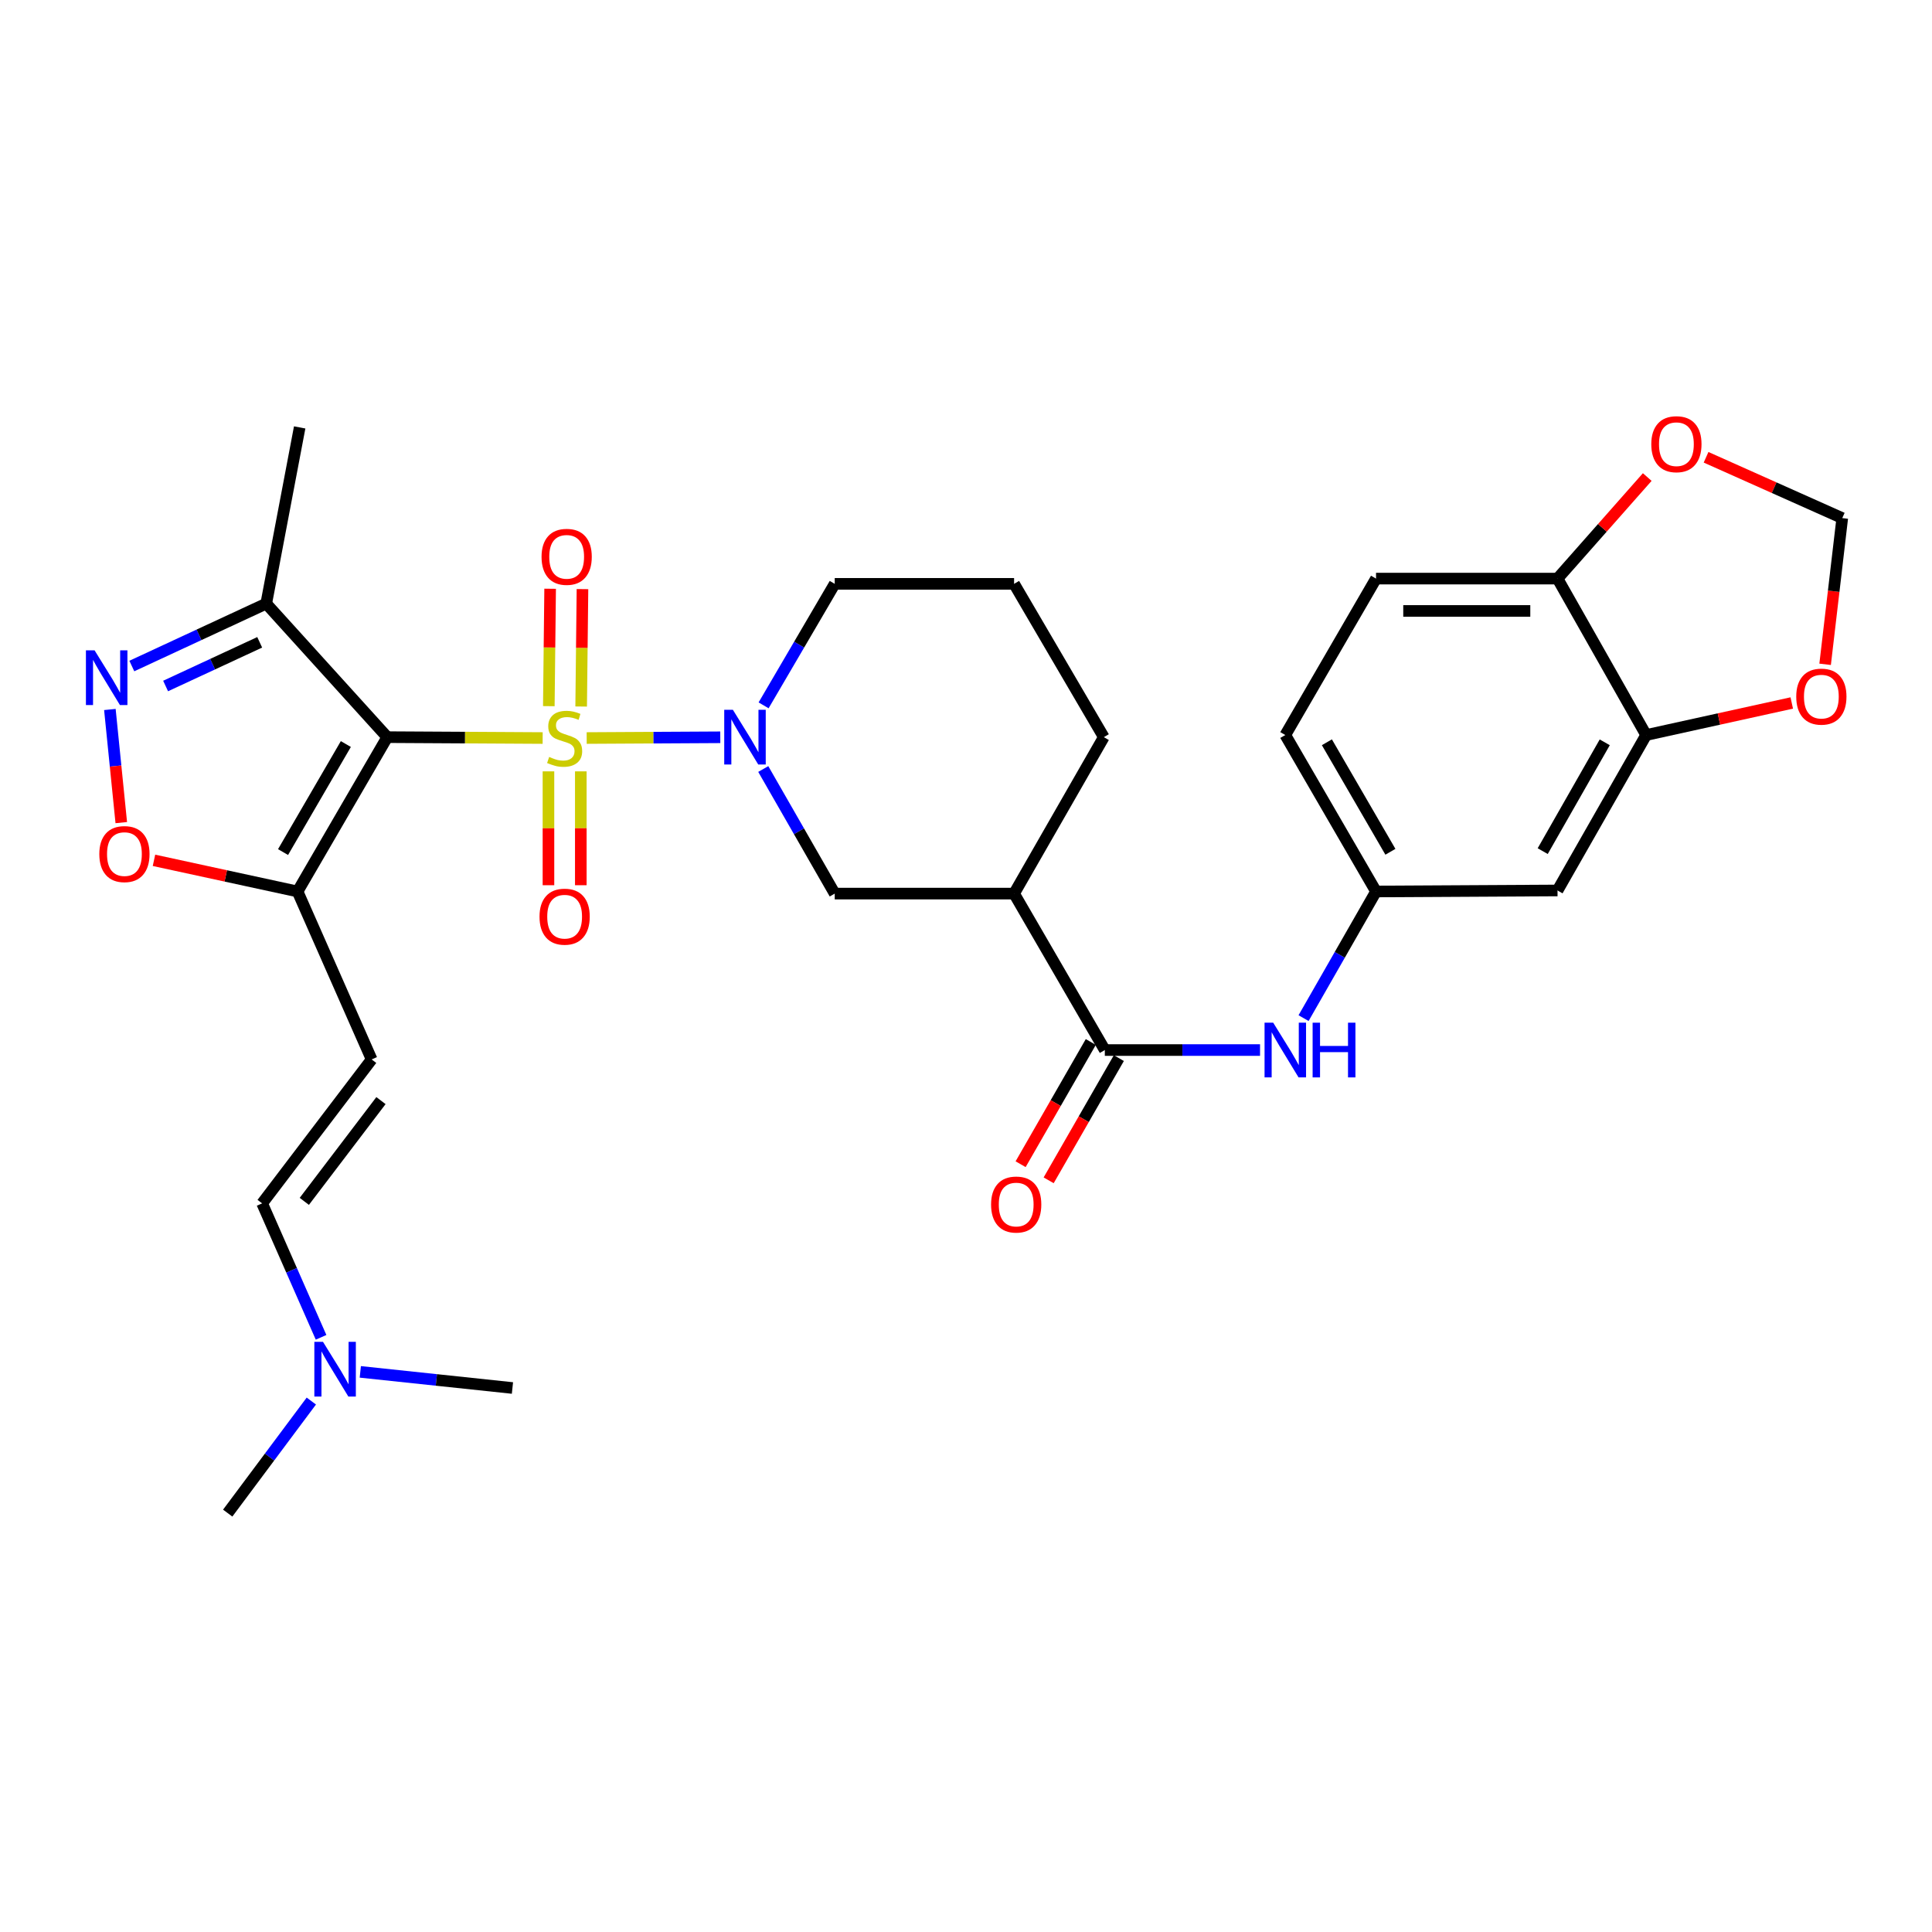 <?xml version='1.0' encoding='iso-8859-1'?>
<svg version='1.1' baseProfile='full'
              xmlns='http://www.w3.org/2000/svg'
                      xmlns:rdkit='http://www.rdkit.org/xml'
                      xmlns:xlink='http://www.w3.org/1999/xlink'
                  xml:space='preserve'
width='1000px' height='1000px' viewBox='0 0 1000 1000'>
<!-- END OF HEADER -->
<rect style='opacity:1.0;fill:#FFFFFF;stroke:none' width='1000' height='1000' x='0' y='0'> </rect>
<path class='bond-0' d='M 280.878,382.004 L 240.663,381.775' style='fill:none;fill-rule:evenodd;stroke:#CCCC00;stroke-width:6px;stroke-linecap:butt;stroke-linejoin:miter;stroke-opacity:1' />
<path class='bond-0' d='M 240.663,381.775 L 200.448,381.547' style='fill:none;fill-rule:evenodd;stroke:#000000;stroke-width:6px;stroke-linecap:butt;stroke-linejoin:miter;stroke-opacity:1' />
<path class='bond-1' d='M 303.667,382.004 L 338.241,381.811' style='fill:none;fill-rule:evenodd;stroke:#CCCC00;stroke-width:6px;stroke-linecap:butt;stroke-linejoin:miter;stroke-opacity:1' />
<path class='bond-1' d='M 338.241,381.811 L 372.814,381.619' style='fill:none;fill-rule:evenodd;stroke:#0000FF;stroke-width:6px;stroke-linecap:butt;stroke-linejoin:miter;stroke-opacity:1' />
<path class='bond-11' d='M 283.882,399.256 L 283.882,428.721' style='fill:none;fill-rule:evenodd;stroke:#CCCC00;stroke-width:6px;stroke-linecap:butt;stroke-linejoin:miter;stroke-opacity:1' />
<path class='bond-11' d='M 283.882,428.721 L 283.882,458.187' style='fill:none;fill-rule:evenodd;stroke:#FF0000;stroke-width:6px;stroke-linecap:butt;stroke-linejoin:miter;stroke-opacity:1' />
<path class='bond-11' d='M 300.625,399.256 L 300.625,428.721' style='fill:none;fill-rule:evenodd;stroke:#CCCC00;stroke-width:6px;stroke-linecap:butt;stroke-linejoin:miter;stroke-opacity:1' />
<path class='bond-11' d='M 300.625,428.721 L 300.625,458.187' style='fill:none;fill-rule:evenodd;stroke:#FF0000;stroke-width:6px;stroke-linecap:butt;stroke-linejoin:miter;stroke-opacity:1' />
<path class='bond-12' d='M 300.808,365.693 L 301.148,335.308' style='fill:none;fill-rule:evenodd;stroke:#CCCC00;stroke-width:6px;stroke-linecap:butt;stroke-linejoin:miter;stroke-opacity:1' />
<path class='bond-12' d='M 301.148,335.308 L 301.488,304.923' style='fill:none;fill-rule:evenodd;stroke:#FF0000;stroke-width:6px;stroke-linecap:butt;stroke-linejoin:miter;stroke-opacity:1' />
<path class='bond-12' d='M 284.067,365.506 L 284.407,335.121' style='fill:none;fill-rule:evenodd;stroke:#CCCC00;stroke-width:6px;stroke-linecap:butt;stroke-linejoin:miter;stroke-opacity:1' />
<path class='bond-12' d='M 284.407,335.121 L 284.747,304.736' style='fill:none;fill-rule:evenodd;stroke:#FF0000;stroke-width:6px;stroke-linecap:butt;stroke-linejoin:miter;stroke-opacity:1' />
<path class='bond-2' d='M 200.448,381.547 L 154.015,461.428' style='fill:none;fill-rule:evenodd;stroke:#000000;stroke-width:6px;stroke-linecap:butt;stroke-linejoin:miter;stroke-opacity:1' />
<path class='bond-2' d='M 179.008,385.115 L 146.505,441.032' style='fill:none;fill-rule:evenodd;stroke:#000000;stroke-width:6px;stroke-linecap:butt;stroke-linejoin:miter;stroke-opacity:1' />
<path class='bond-4' d='M 200.448,381.547 L 137.803,312.428' style='fill:none;fill-rule:evenodd;stroke:#000000;stroke-width:6px;stroke-linecap:butt;stroke-linejoin:miter;stroke-opacity:1' />
<path class='bond-9' d='M 395.064,398.041 L 413.559,430.283' style='fill:none;fill-rule:evenodd;stroke:#0000FF;stroke-width:6px;stroke-linecap:butt;stroke-linejoin:miter;stroke-opacity:1' />
<path class='bond-9' d='M 413.559,430.283 L 432.054,462.525' style='fill:none;fill-rule:evenodd;stroke:#000000;stroke-width:6px;stroke-linecap:butt;stroke-linejoin:miter;stroke-opacity:1' />
<path class='bond-24' d='M 395.237,365.089 L 413.646,333.643' style='fill:none;fill-rule:evenodd;stroke:#0000FF;stroke-width:6px;stroke-linecap:butt;stroke-linejoin:miter;stroke-opacity:1' />
<path class='bond-24' d='M 413.646,333.643 L 432.054,302.197' style='fill:none;fill-rule:evenodd;stroke:#000000;stroke-width:6px;stroke-linecap:butt;stroke-linejoin:miter;stroke-opacity:1' />
<path class='bond-6' d='M 154.015,461.428 L 116.857,453.367' style='fill:none;fill-rule:evenodd;stroke:#000000;stroke-width:6px;stroke-linecap:butt;stroke-linejoin:miter;stroke-opacity:1' />
<path class='bond-6' d='M 116.857,453.367 L 79.698,445.305' style='fill:none;fill-rule:evenodd;stroke:#FF0000;stroke-width:6px;stroke-linecap:butt;stroke-linejoin:miter;stroke-opacity:1' />
<path class='bond-8' d='M 154.015,461.428 L 192.365,548.359' style='fill:none;fill-rule:evenodd;stroke:#000000;stroke-width:6px;stroke-linecap:butt;stroke-linejoin:miter;stroke-opacity:1' />
<path class='bond-3' d='M 68.232,344.734 L 103.017,328.581' style='fill:none;fill-rule:evenodd;stroke:#0000FF;stroke-width:6px;stroke-linecap:butt;stroke-linejoin:miter;stroke-opacity:1' />
<path class='bond-3' d='M 103.017,328.581 L 137.803,312.428' style='fill:none;fill-rule:evenodd;stroke:#000000;stroke-width:6px;stroke-linecap:butt;stroke-linejoin:miter;stroke-opacity:1' />
<path class='bond-3' d='M 85.719,355.073 L 110.069,343.766' style='fill:none;fill-rule:evenodd;stroke:#0000FF;stroke-width:6px;stroke-linecap:butt;stroke-linejoin:miter;stroke-opacity:1' />
<path class='bond-3' d='M 110.069,343.766 L 134.419,332.459' style='fill:none;fill-rule:evenodd;stroke:#000000;stroke-width:6px;stroke-linecap:butt;stroke-linejoin:miter;stroke-opacity:1' />
<path class='bond-31' d='M 56.873,367.23 L 59.823,396.51' style='fill:none;fill-rule:evenodd;stroke:#0000FF;stroke-width:6px;stroke-linecap:butt;stroke-linejoin:miter;stroke-opacity:1' />
<path class='bond-31' d='M 59.823,396.51 L 62.773,425.789' style='fill:none;fill-rule:evenodd;stroke:#FF0000;stroke-width:6px;stroke-linecap:butt;stroke-linejoin:miter;stroke-opacity:1' />
<path class='bond-27' d='M 137.803,312.428 L 155.113,221.228' style='fill:none;fill-rule:evenodd;stroke:#000000;stroke-width:6px;stroke-linecap:butt;stroke-linejoin:miter;stroke-opacity:1' />
<path class='bond-5' d='M 571.854,543.504 L 524.891,462.525' style='fill:none;fill-rule:evenodd;stroke:#000000;stroke-width:6px;stroke-linecap:butt;stroke-linejoin:miter;stroke-opacity:1' />
<path class='bond-10' d='M 571.854,543.504 L 612.024,543.504' style='fill:none;fill-rule:evenodd;stroke:#000000;stroke-width:6px;stroke-linecap:butt;stroke-linejoin:miter;stroke-opacity:1' />
<path class='bond-10' d='M 612.024,543.504 L 652.193,543.504' style='fill:none;fill-rule:evenodd;stroke:#0000FF;stroke-width:6px;stroke-linecap:butt;stroke-linejoin:miter;stroke-opacity:1' />
<path class='bond-21' d='M 564.595,539.335 L 546.431,570.964' style='fill:none;fill-rule:evenodd;stroke:#000000;stroke-width:6px;stroke-linecap:butt;stroke-linejoin:miter;stroke-opacity:1' />
<path class='bond-21' d='M 546.431,570.964 L 528.267,602.593' style='fill:none;fill-rule:evenodd;stroke:#FF0000;stroke-width:6px;stroke-linecap:butt;stroke-linejoin:miter;stroke-opacity:1' />
<path class='bond-21' d='M 579.114,547.673 L 560.95,579.302' style='fill:none;fill-rule:evenodd;stroke:#000000;stroke-width:6px;stroke-linecap:butt;stroke-linejoin:miter;stroke-opacity:1' />
<path class='bond-21' d='M 560.95,579.302 L 542.785,610.931' style='fill:none;fill-rule:evenodd;stroke:#FF0000;stroke-width:6px;stroke-linecap:butt;stroke-linejoin:miter;stroke-opacity:1' />
<path class='bond-7' d='M 524.891,462.525 L 432.054,462.525' style='fill:none;fill-rule:evenodd;stroke:#000000;stroke-width:6px;stroke-linecap:butt;stroke-linejoin:miter;stroke-opacity:1' />
<path class='bond-32' d='M 524.891,462.525 L 571.334,381.547' style='fill:none;fill-rule:evenodd;stroke:#000000;stroke-width:6px;stroke-linecap:butt;stroke-linejoin:miter;stroke-opacity:1' />
<path class='bond-14' d='M 192.365,548.359 L 135.682,622.864' style='fill:none;fill-rule:evenodd;stroke:#000000;stroke-width:6px;stroke-linecap:butt;stroke-linejoin:miter;stroke-opacity:1' />
<path class='bond-14' d='M 197.187,569.672 L 157.509,621.825' style='fill:none;fill-rule:evenodd;stroke:#000000;stroke-width:6px;stroke-linecap:butt;stroke-linejoin:miter;stroke-opacity:1' />
<path class='bond-18' d='M 674.724,526.98 L 693.478,494.204' style='fill:none;fill-rule:evenodd;stroke:#0000FF;stroke-width:6px;stroke-linecap:butt;stroke-linejoin:miter;stroke-opacity:1' />
<path class='bond-18' d='M 693.478,494.204 L 712.232,461.428' style='fill:none;fill-rule:evenodd;stroke:#000000;stroke-width:6px;stroke-linecap:butt;stroke-linejoin:miter;stroke-opacity:1' />
<path class='bond-13' d='M 852.042,380.45 L 806.167,460.907' style='fill:none;fill-rule:evenodd;stroke:#000000;stroke-width:6px;stroke-linecap:butt;stroke-linejoin:miter;stroke-opacity:1' />
<path class='bond-13' d='M 830.616,384.225 L 798.504,440.546' style='fill:none;fill-rule:evenodd;stroke:#000000;stroke-width:6px;stroke-linecap:butt;stroke-linejoin:miter;stroke-opacity:1' />
<path class='bond-17' d='M 852.042,380.45 L 889.725,372.155' style='fill:none;fill-rule:evenodd;stroke:#000000;stroke-width:6px;stroke-linecap:butt;stroke-linejoin:miter;stroke-opacity:1' />
<path class='bond-17' d='M 889.725,372.155 L 927.409,363.861' style='fill:none;fill-rule:evenodd;stroke:#FF0000;stroke-width:6px;stroke-linecap:butt;stroke-linejoin:miter;stroke-opacity:1' />
<path class='bond-33' d='M 852.042,380.45 L 806.167,299.481' style='fill:none;fill-rule:evenodd;stroke:#000000;stroke-width:6px;stroke-linecap:butt;stroke-linejoin:miter;stroke-opacity:1' />
<path class='bond-22' d='M 135.682,622.864 L 150.933,657.528' style='fill:none;fill-rule:evenodd;stroke:#000000;stroke-width:6px;stroke-linecap:butt;stroke-linejoin:miter;stroke-opacity:1' />
<path class='bond-22' d='M 150.933,657.528 L 166.185,692.193' style='fill:none;fill-rule:evenodd;stroke:#0000FF;stroke-width:6px;stroke-linecap:butt;stroke-linejoin:miter;stroke-opacity:1' />
<path class='bond-15' d='M 806.167,460.907 L 712.232,461.428' style='fill:none;fill-rule:evenodd;stroke:#000000;stroke-width:6px;stroke-linecap:butt;stroke-linejoin:miter;stroke-opacity:1' />
<path class='bond-16' d='M 806.167,299.481 L 712.232,299.481' style='fill:none;fill-rule:evenodd;stroke:#000000;stroke-width:6px;stroke-linecap:butt;stroke-linejoin:miter;stroke-opacity:1' />
<path class='bond-16' d='M 792.077,316.223 L 726.322,316.223' style='fill:none;fill-rule:evenodd;stroke:#000000;stroke-width:6px;stroke-linecap:butt;stroke-linejoin:miter;stroke-opacity:1' />
<path class='bond-19' d='M 806.167,299.481 L 829.389,273.198' style='fill:none;fill-rule:evenodd;stroke:#000000;stroke-width:6px;stroke-linecap:butt;stroke-linejoin:miter;stroke-opacity:1' />
<path class='bond-19' d='M 829.389,273.198 L 852.611,246.915' style='fill:none;fill-rule:evenodd;stroke:#FF0000;stroke-width:6px;stroke-linecap:butt;stroke-linejoin:miter;stroke-opacity:1' />
<path class='bond-20' d='M 944.681,343.845 L 949.114,306.009' style='fill:none;fill-rule:evenodd;stroke:#FF0000;stroke-width:6px;stroke-linecap:butt;stroke-linejoin:miter;stroke-opacity:1' />
<path class='bond-20' d='M 949.114,306.009 L 953.548,268.172' style='fill:none;fill-rule:evenodd;stroke:#000000;stroke-width:6px;stroke-linecap:butt;stroke-linejoin:miter;stroke-opacity:1' />
<path class='bond-25' d='M 712.232,461.428 L 665.269,380.45' style='fill:none;fill-rule:evenodd;stroke:#000000;stroke-width:6px;stroke-linecap:butt;stroke-linejoin:miter;stroke-opacity:1' />
<path class='bond-25' d='M 719.67,440.882 L 686.796,384.197' style='fill:none;fill-rule:evenodd;stroke:#000000;stroke-width:6px;stroke-linecap:butt;stroke-linejoin:miter;stroke-opacity:1' />
<path class='bond-34' d='M 883.056,236.688 L 918.302,252.43' style='fill:none;fill-rule:evenodd;stroke:#FF0000;stroke-width:6px;stroke-linecap:butt;stroke-linejoin:miter;stroke-opacity:1' />
<path class='bond-34' d='M 918.302,252.43 L 953.548,268.172' style='fill:none;fill-rule:evenodd;stroke:#000000;stroke-width:6px;stroke-linecap:butt;stroke-linejoin:miter;stroke-opacity:1' />
<path class='bond-29' d='M 161.145,725.181 L 139.503,754.182' style='fill:none;fill-rule:evenodd;stroke:#0000FF;stroke-width:6px;stroke-linecap:butt;stroke-linejoin:miter;stroke-opacity:1' />
<path class='bond-29' d='M 139.503,754.182 L 117.861,783.183' style='fill:none;fill-rule:evenodd;stroke:#000000;stroke-width:6px;stroke-linecap:butt;stroke-linejoin:miter;stroke-opacity:1' />
<path class='bond-30' d='M 186.494,710.08 L 225.868,714.253' style='fill:none;fill-rule:evenodd;stroke:#0000FF;stroke-width:6px;stroke-linecap:butt;stroke-linejoin:miter;stroke-opacity:1' />
<path class='bond-30' d='M 225.868,714.253 L 265.242,718.427' style='fill:none;fill-rule:evenodd;stroke:#000000;stroke-width:6px;stroke-linecap:butt;stroke-linejoin:miter;stroke-opacity:1' />
<path class='bond-23' d='M 712.232,299.481 L 665.269,380.45' style='fill:none;fill-rule:evenodd;stroke:#000000;stroke-width:6px;stroke-linecap:butt;stroke-linejoin:miter;stroke-opacity:1' />
<path class='bond-28' d='M 432.054,302.197 L 524.891,302.197' style='fill:none;fill-rule:evenodd;stroke:#000000;stroke-width:6px;stroke-linecap:butt;stroke-linejoin:miter;stroke-opacity:1' />
<path class='bond-26' d='M 571.334,381.547 L 524.891,302.197' style='fill:none;fill-rule:evenodd;stroke:#000000;stroke-width:6px;stroke-linecap:butt;stroke-linejoin:miter;stroke-opacity:1' />
<path  class='atom-0' d='M 284.253 391.788
Q 284.573 391.908, 285.893 392.468
Q 287.213 393.028, 288.653 393.388
Q 290.133 393.708, 291.573 393.708
Q 294.253 393.708, 295.813 392.428
Q 297.373 391.108, 297.373 388.828
Q 297.373 387.268, 296.573 386.308
Q 295.813 385.348, 294.613 384.828
Q 293.413 384.308, 291.413 383.708
Q 288.893 382.948, 287.373 382.228
Q 285.893 381.508, 284.813 379.988
Q 283.773 378.468, 283.773 375.908
Q 283.773 372.348, 286.173 370.148
Q 288.613 367.948, 293.413 367.948
Q 296.693 367.948, 300.413 369.508
L 299.493 372.588
Q 296.093 371.188, 293.533 371.188
Q 290.773 371.188, 289.253 372.348
Q 287.733 373.468, 287.773 375.428
Q 287.773 376.948, 288.533 377.868
Q 289.333 378.788, 290.453 379.308
Q 291.613 379.828, 293.533 380.428
Q 296.093 381.228, 297.613 382.028
Q 299.133 382.828, 300.213 384.468
Q 301.333 386.068, 301.333 388.828
Q 301.333 392.748, 298.693 394.868
Q 296.093 396.948, 291.733 396.948
Q 289.213 396.948, 287.293 396.388
Q 285.413 395.868, 283.173 394.948
L 284.253 391.788
' fill='#CCCC00'/>
<path  class='atom-2' d='M 379.342 367.387
L 388.622 382.387
Q 389.542 383.867, 391.022 386.547
Q 392.502 389.227, 392.582 389.387
L 392.582 367.387
L 396.342 367.387
L 396.342 395.707
L 392.462 395.707
L 382.502 379.307
Q 381.342 377.387, 380.102 375.187
Q 378.902 372.987, 378.542 372.307
L 378.542 395.707
L 374.862 395.707
L 374.862 367.387
L 379.342 367.387
' fill='#0000FF'/>
<path  class='atom-4' d='M 48.956 336.618
L 58.236 351.618
Q 59.156 353.098, 60.636 355.778
Q 62.115 358.458, 62.196 358.618
L 62.196 336.618
L 65.956 336.618
L 65.956 364.938
L 62.075 364.938
L 52.115 348.538
Q 50.956 346.618, 49.715 344.418
Q 48.516 342.218, 48.156 341.538
L 48.156 364.938
L 44.475 364.938
L 44.475 336.618
L 48.956 336.618
' fill='#0000FF'/>
<path  class='atom-7' d='M 51.405 442.068
Q 51.405 435.268, 54.765 431.468
Q 58.125 427.668, 64.405 427.668
Q 70.685 427.668, 74.045 431.468
Q 77.405 435.268, 77.405 442.068
Q 77.405 448.948, 74.005 452.868
Q 70.605 456.748, 64.405 456.748
Q 58.165 456.748, 54.765 452.868
Q 51.405 448.988, 51.405 442.068
M 64.405 453.548
Q 68.725 453.548, 71.045 450.668
Q 73.405 447.748, 73.405 442.068
Q 73.405 436.508, 71.045 433.708
Q 68.725 430.868, 64.405 430.868
Q 60.085 430.868, 57.725 433.668
Q 55.405 436.468, 55.405 442.068
Q 55.405 447.788, 57.725 450.668
Q 60.085 453.548, 64.405 453.548
' fill='#FF0000'/>
<path  class='atom-11' d='M 659.009 529.344
L 668.289 544.344
Q 669.209 545.824, 670.689 548.504
Q 672.169 551.184, 672.249 551.344
L 672.249 529.344
L 676.009 529.344
L 676.009 557.664
L 672.129 557.664
L 662.169 541.264
Q 661.009 539.344, 659.769 537.144
Q 658.569 534.944, 658.209 534.264
L 658.209 557.664
L 654.529 557.664
L 654.529 529.344
L 659.009 529.344
' fill='#0000FF'/>
<path  class='atom-11' d='M 679.409 529.344
L 683.249 529.344
L 683.249 541.384
L 697.729 541.384
L 697.729 529.344
L 701.569 529.344
L 701.569 557.664
L 697.729 557.664
L 697.729 544.584
L 683.249 544.584
L 683.249 557.664
L 679.409 557.664
L 679.409 529.344
' fill='#0000FF'/>
<path  class='atom-12' d='M 279.253 474.465
Q 279.253 467.665, 282.613 463.865
Q 285.973 460.065, 292.253 460.065
Q 298.533 460.065, 301.893 463.865
Q 305.253 467.665, 305.253 474.465
Q 305.253 481.345, 301.853 485.265
Q 298.453 489.145, 292.253 489.145
Q 286.013 489.145, 282.613 485.265
Q 279.253 481.385, 279.253 474.465
M 292.253 485.945
Q 296.573 485.945, 298.893 483.065
Q 301.253 480.145, 301.253 474.465
Q 301.253 468.905, 298.893 466.105
Q 296.573 463.265, 292.253 463.265
Q 287.933 463.265, 285.573 466.065
Q 283.253 468.865, 283.253 474.465
Q 283.253 480.185, 285.573 483.065
Q 287.933 485.945, 292.253 485.945
' fill='#FF0000'/>
<path  class='atom-13' d='M 280.304 288.213
Q 280.304 281.413, 283.664 277.613
Q 287.024 273.813, 293.304 273.813
Q 299.584 273.813, 302.944 277.613
Q 306.304 281.413, 306.304 288.213
Q 306.304 295.093, 302.904 299.013
Q 299.504 302.893, 293.304 302.893
Q 287.064 302.893, 283.664 299.013
Q 280.304 295.133, 280.304 288.213
M 293.304 299.693
Q 297.624 299.693, 299.944 296.813
Q 302.304 293.893, 302.304 288.213
Q 302.304 282.653, 299.944 279.853
Q 297.624 277.013, 293.304 277.013
Q 288.984 277.013, 286.624 279.813
Q 284.304 282.613, 284.304 288.213
Q 284.304 293.933, 286.624 296.813
Q 288.984 299.693, 293.304 299.693
' fill='#FF0000'/>
<path  class='atom-18' d='M 929.731 360.569
Q 929.731 353.769, 933.091 349.969
Q 936.451 346.169, 942.731 346.169
Q 949.011 346.169, 952.371 349.969
Q 955.731 353.769, 955.731 360.569
Q 955.731 367.449, 952.331 371.369
Q 948.931 375.249, 942.731 375.249
Q 936.491 375.249, 933.091 371.369
Q 929.731 367.489, 929.731 360.569
M 942.731 372.049
Q 947.051 372.049, 949.371 369.169
Q 951.731 366.249, 951.731 360.569
Q 951.731 355.009, 949.371 352.209
Q 947.051 349.369, 942.731 349.369
Q 938.411 349.369, 936.051 352.169
Q 933.731 354.969, 933.731 360.569
Q 933.731 366.289, 936.051 369.169
Q 938.411 372.049, 942.731 372.049
' fill='#FF0000'/>
<path  class='atom-20' d='M 854.705 229.911
Q 854.705 223.111, 858.065 219.311
Q 861.425 215.511, 867.705 215.511
Q 873.985 215.511, 877.345 219.311
Q 880.705 223.111, 880.705 229.911
Q 880.705 236.791, 877.305 240.711
Q 873.905 244.591, 867.705 244.591
Q 861.465 244.591, 858.065 240.711
Q 854.705 236.831, 854.705 229.911
M 867.705 241.391
Q 872.025 241.391, 874.345 238.511
Q 876.705 235.591, 876.705 229.911
Q 876.705 224.351, 874.345 221.551
Q 872.025 218.711, 867.705 218.711
Q 863.385 218.711, 861.025 221.511
Q 858.705 224.311, 858.705 229.911
Q 858.705 235.631, 861.025 238.511
Q 863.385 241.391, 867.705 241.391
' fill='#FF0000'/>
<path  class='atom-22' d='M 512.98 623.464
Q 512.98 616.664, 516.34 612.864
Q 519.7 609.064, 525.98 609.064
Q 532.26 609.064, 535.62 612.864
Q 538.98 616.664, 538.98 623.464
Q 538.98 630.344, 535.58 634.264
Q 532.18 638.144, 525.98 638.144
Q 519.74 638.144, 516.34 634.264
Q 512.98 630.384, 512.98 623.464
M 525.98 634.944
Q 530.3 634.944, 532.62 632.064
Q 534.98 629.144, 534.98 623.464
Q 534.98 617.904, 532.62 615.104
Q 530.3 612.264, 525.98 612.264
Q 521.66 612.264, 519.3 615.064
Q 516.98 617.864, 516.98 623.464
Q 516.98 629.184, 519.3 632.064
Q 521.66 634.944, 525.98 634.944
' fill='#FF0000'/>
<path  class='atom-23' d='M 167.186 694.537
L 176.466 709.537
Q 177.386 711.017, 178.866 713.697
Q 180.346 716.377, 180.426 716.537
L 180.426 694.537
L 184.186 694.537
L 184.186 722.857
L 180.306 722.857
L 170.346 706.457
Q 169.186 704.537, 167.946 702.337
Q 166.746 700.137, 166.386 699.457
L 166.386 722.857
L 162.706 722.857
L 162.706 694.537
L 167.186 694.537
' fill='#0000FF'/>
</svg>
